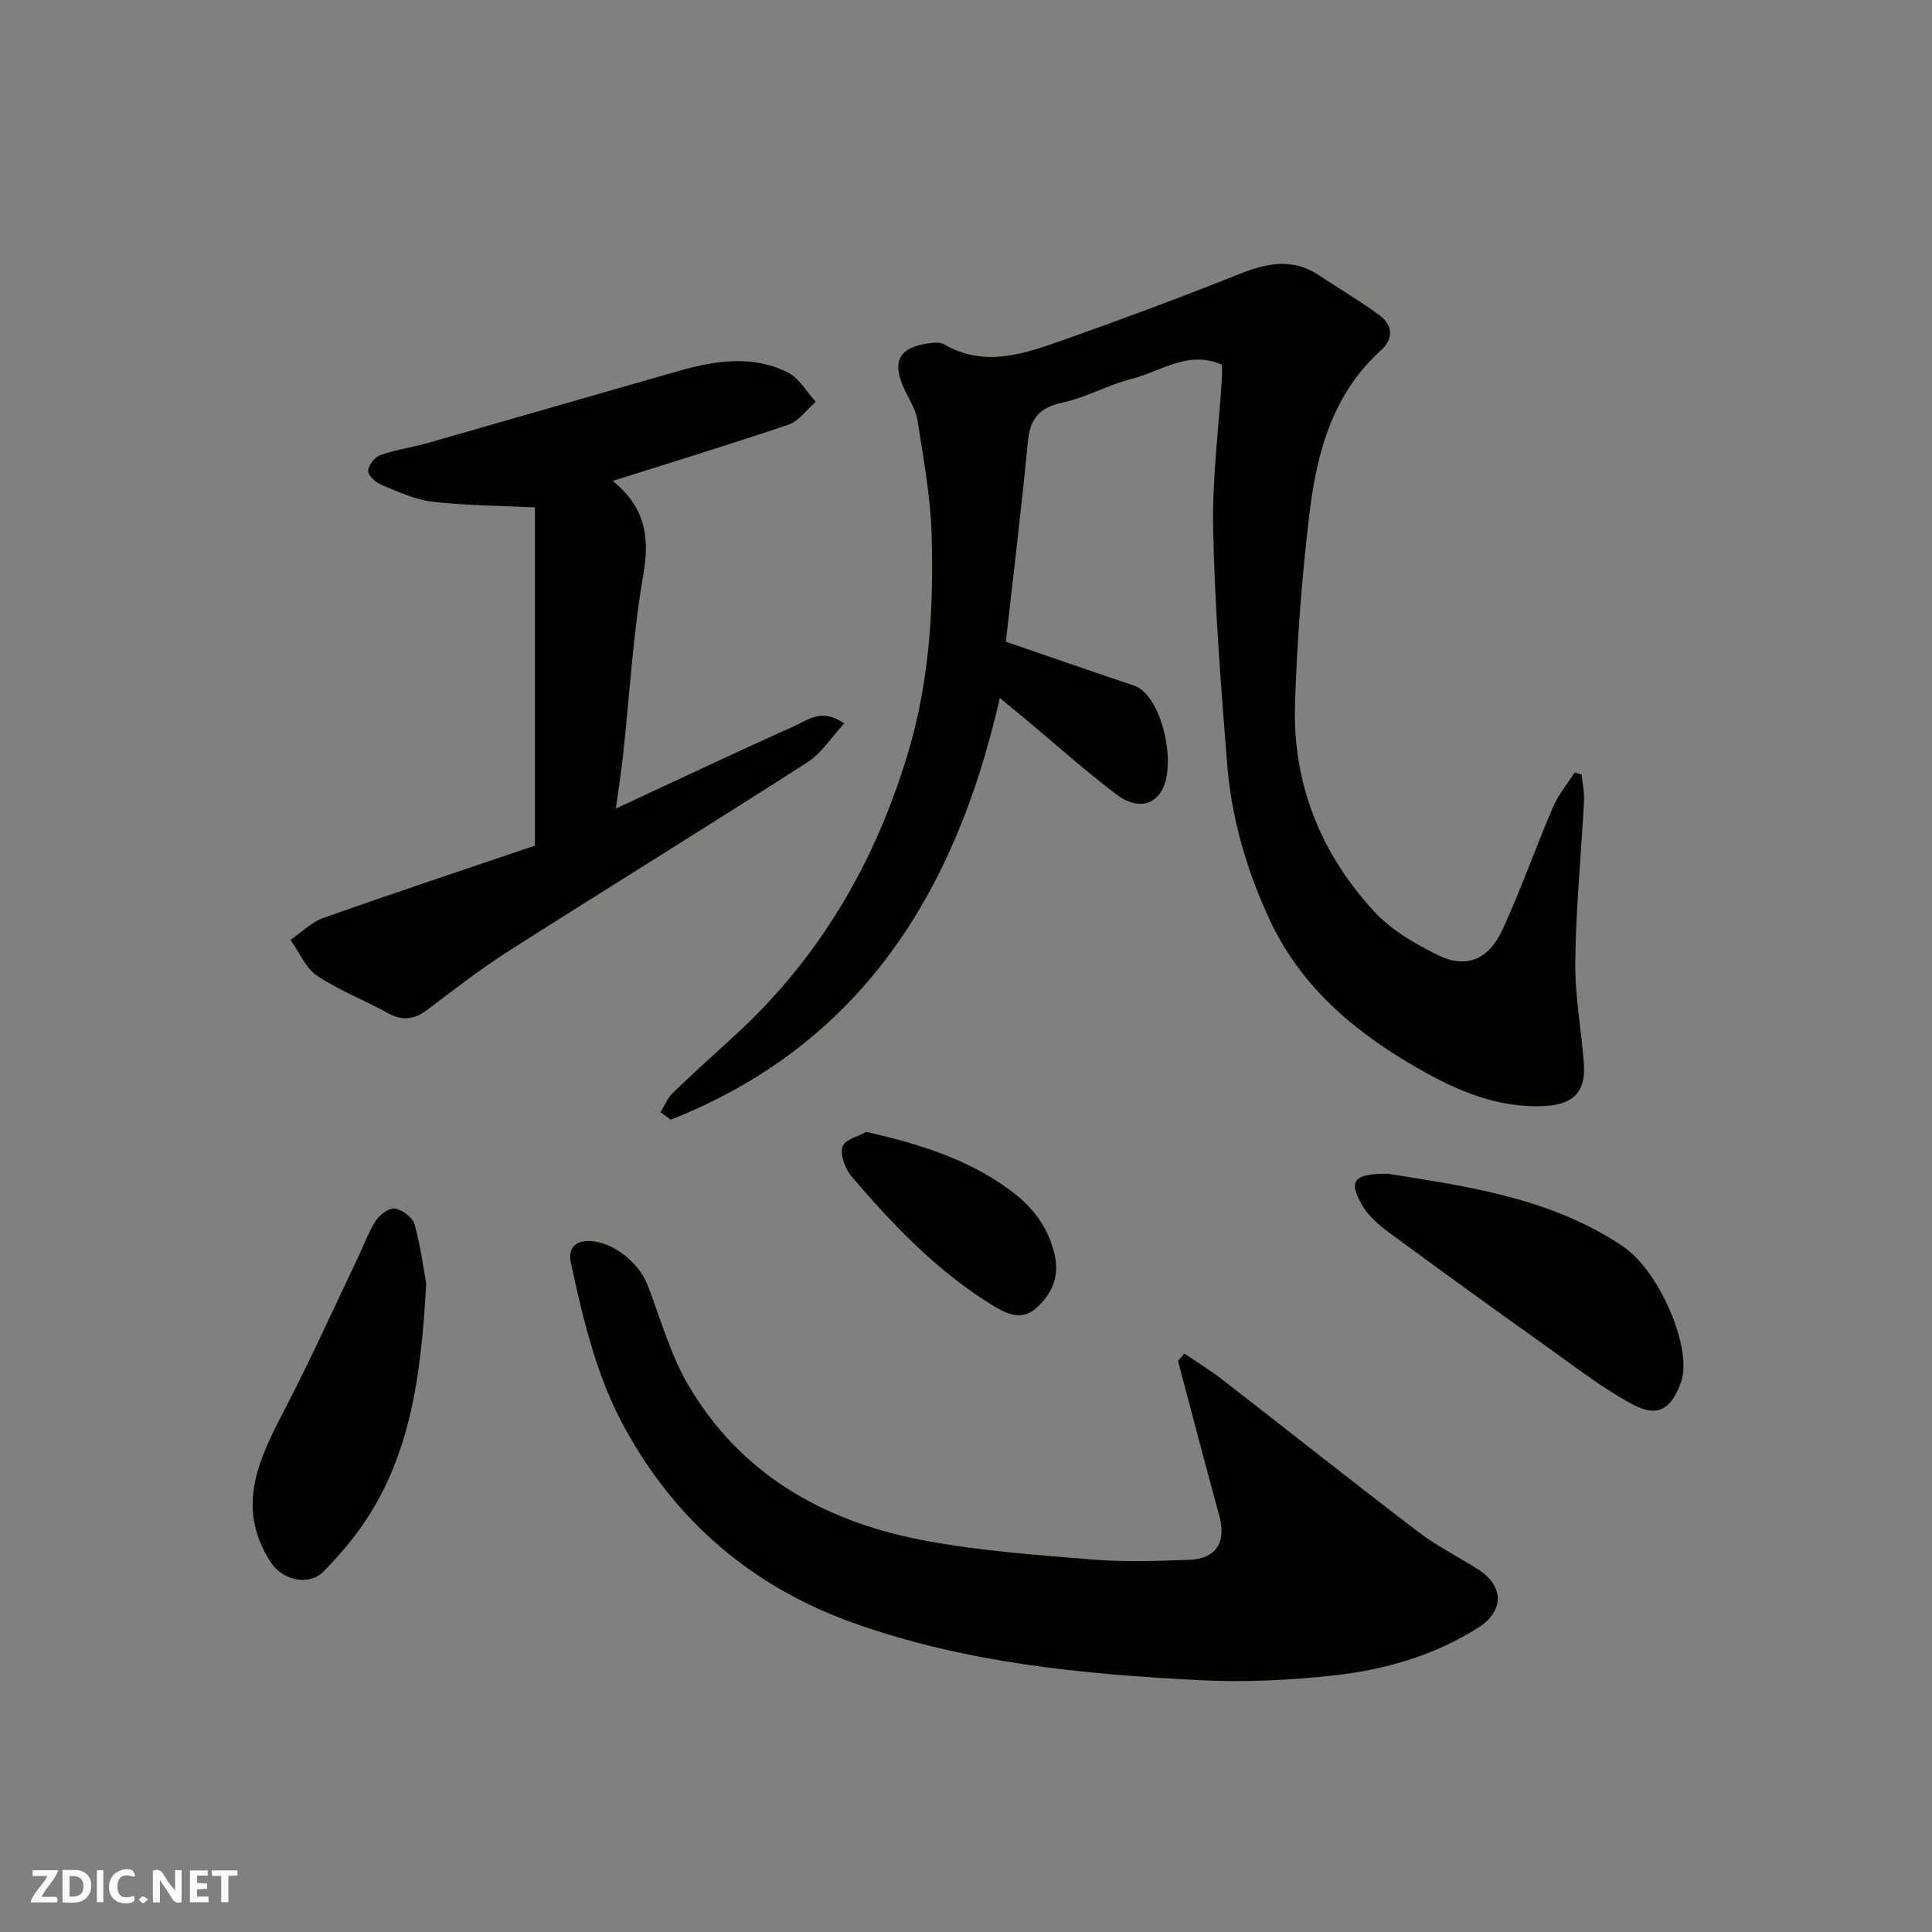 <svg enable-background="new 0 0 400 400" viewBox="0 0 400 400" xmlns="http://www.w3.org/2000/svg"><rect x="0" y="0" width="400" height="400" fill="#808080" stroke="none"/><g fill="#fafafb"><path d="m37.59 393.81c-.92.31-1.52.05-2-.78-.7-1.2-1.52-2.34-2.47-3.78v4.59c-.55.03-.95.05-1.41.07-.03-.37-.06-.64-.06-.91 0-1.91 0-3.81 0-5.7 1.13-.41 1.77-.03 2.29.91.62 1.11 1.38 2.14 2.31 3.19v-4.2h1.35v6.61z"/><path d="m12.94 393.88v-6.75c1.9.19 3.93-.54 5.37 1.29.8 1.01.78 2.88.03 3.97-1.37 1.97-3.4 1.51-5.4 1.49m1.45-1.22c2.04.12 2.92-.58 2.89-2.21-.03-1.51-.98-2.19-2.89-2z"/><path d="m11.81 393.87h-5.49c.68-2.18 2.47-3.48 3.51-5.45h-3.08v-1.21h5.29c-.71 2.13-2.44 3.48-3.47 5.51.86 0 1.63.04 2.39-.01.79-.05 1.14.21.85 1.16"/><path d="m39.33 393.86v-6.61h3.7v1.07h-2.22v1.52c.68.04 1.34.09 2.07.13v1.07c-.72.05-1.38.09-2.1.14v1.48h2.4v1.19h-3.85z"/><path d="m27.71 388.56c-1.15-.3-2.46-.61-3.1.64-.37.73-.41 1.93-.06 2.67.63 1.35 1.99.93 3.17.68.35.94-.01 1.32-.93 1.46-1.62.25-3.05-.27-3.76-1.48-.73-1.24-.6-3.03.31-4.17.88-1.11 2.71-1.7 4-1.16.32.13.44.74.65 1.12-.1.08-.19.16-.28.24"/><path d="m49.15 387.24v1.07c-.59.02-1.17.05-1.87.08v5.44h-1.48v-5.44h-1.85c-.05-.4-.08-.73-.13-1.15z"/><path d="m20.06 387.21h1.33v6.62h-1.33z"/><path d="m30.68 393.25c-.49.38-.8.79-1.05.76-.32-.05-.6-.45-.9-.7.26-.24.51-.64.8-.67.29-.04.62.3 1.15.61"/></g><path d="m327.47 160.38c.17 1.87.58 3.75.48 5.61-.59 11.03-1.67 22.05-1.81 33.09-.09 7.02 1.25 14.04 1.78 21.08.39 5.23-1.53 8.43-7.84 8.81-9.71.59-18.26-3.06-26.45-7.75-13.03-7.45-24.23-16.8-30.74-30.75-4.79-10.27-7.93-21.08-8.83-32.36-1.28-16.11-2.54-32.24-2.89-48.39-.23-10.51 1.17-21.07 1.82-31.6.05-.82.01-1.64.01-2.6-7-3.11-12.67 1.4-18.7 2.92-4.87 1.23-9.4 3.86-14.28 4.9-4.78 1.02-6.75 3.25-7.21 8.05-1.37 14.34-3.12 28.64-4.56 41.47 9.87 3.39 18.22 6.3 26.59 9.11 5.69 1.91 9 16.6 5.54 21.95-2.42 3.74-6.4 2.72-9.22.58-6.4-4.87-12.42-10.24-18.59-15.4-1.62-1.35-3.26-2.69-5.57-4.6-9.18 40.56-29 71.85-68.13 87.32-.71-.52-1.41-1.03-2.12-1.55.83-1.33 1.42-2.9 2.52-3.96 4.16-4.02 8.46-7.9 12.73-11.8 17.65-16.12 29.2-35.91 36.02-58.72 4.45-14.88 5.32-30.1 4.85-45.41-.24-7.8-1.7-15.57-2.9-23.31-.34-2.18-1.65-4.23-2.64-6.29-2.82-5.88-1.26-8.92 5.13-9.72.97-.12 2.17-.25 2.94.2 8.4 4.89 16.58 2.02 24.61-.81 12.27-4.34 24.48-8.88 36.57-13.71 5.73-2.29 11.07-3.4 16.56.29 4.19 2.81 8.59 5.34 12.62 8.37 2.65 1.99 2.72 4.83.18 7.11-10.03 9.04-13.31 21.17-14.82 33.76-1.58 13.06-2.57 26.22-3 39.37-.55 16.56 5.3 31.14 16.52 43.22 3.46 3.73 8.26 6.48 12.88 8.8 5.94 2.99 10.67 1.13 13.62-5.32 3.79-8.28 6.81-16.9 10.4-25.27 1.09-2.55 2.97-4.77 4.48-7.14.48.13.97.29 1.45.45z" fill="#010100"/><path d="m245.21 280.22c2.65 1.82 5.4 3.5 7.94 5.47 13.57 10.52 27.02 21.21 40.68 31.62 3.87 2.95 8.34 5.09 12.42 7.77 5.14 3.38 5.14 8.51-.11 11.85-9.09 5.79-19.3 8.76-29.84 9.93-9.18 1.01-18.54 1.48-27.75 1.01-24.36-1.23-48.61-3.56-71.84-11.85-20.76-7.41-36.5-20.78-47.17-40.02-5.98-10.78-8.8-22.69-11.35-34.62-.61-2.83.8-4.65 4.2-4.42 4.62.31 9.87 4.37 11.7 9.13 2.67 6.95 4.68 14.31 8.4 20.66 10.75 18.35 27.86 28.11 48.18 32.06 11.7 2.27 23.7 3.1 35.61 4.08 6.64.55 13.38.3 20.06.04 5.54-.22 7.58-3.73 6.09-9.15-2.93-10.64-5.69-21.33-8.53-32 .43-.51.87-1.04 1.31-1.56z" fill="#010100"/><path d="m126.86 99.57c6.6 5.33 7.71 11.43 6.36 19.22-2.16 12.42-2.87 25.08-4.23 37.64-.35 3.24-.87 6.47-1.48 10.97 12.91-5.99 24.77-11.62 36.75-16.98 2.89-1.3 5.91-3.93 10.53-.63-2.69 2.89-4.73 6.18-7.67 8.07-20.58 13.21-41.4 26.04-62.02 39.18-5.77 3.68-11.19 7.93-16.67 12.05-2.66 2-5.13 2.33-8.13.66-4.83-2.69-10.1-4.68-14.66-7.75-2.4-1.62-3.7-4.89-5.49-7.41 2.27-1.55 4.33-3.67 6.83-4.55 14.55-5.15 29.2-10.02 43.77-14.96 0-23.88 0-47.31 0-70.03-7.28-.36-14.29-.37-21.22-1.18-3.62-.42-7.15-2.09-10.59-3.5-1.17-.48-2.73-1.91-2.71-2.88.02-1.14 1.35-2.86 2.49-3.26 3.19-1.13 6.6-1.59 9.87-2.52 17.35-4.95 34.67-9.99 52.02-14.93 7.53-2.14 15.21-3.33 22.53.35 2.34 1.18 3.86 3.99 5.75 6.06-1.86 1.61-3.46 3.98-5.62 4.72-11.84 4.02-23.82 7.67-36.41 11.66z" fill="#010100"/><path d="m88.24 265.73c-1.04 19.16-3.26 35.75-13.27 50.16-2.33 3.35-5.05 6.46-7.89 9.39-3.14 3.24-8.66 1.87-11.07-1.89-7.45-11.61-2.22-21.66 3.16-32.01 5.24-10.1 9.91-20.49 14.82-30.76 1.26-2.64 2.25-5.46 3.83-7.9.8-1.25 2.78-2.71 3.95-2.5 1.55.27 3.67 1.85 4.07 3.28 1.28 4.68 1.9 9.54 2.4 12.23z" fill="#010100"/><path d="m287.37 243.01c15.9 2.57 33.41 4.84 48.57 14.98 7.64 5.11 14.57 21.26 12.09 28.19-2 5.57-4.81 7.36-9.94 4.62-6.14-3.28-11.72-7.62-17.42-11.68-11.16-7.95-22.27-15.98-33.31-24.1-2.05-1.51-4.09-3.36-5.35-5.51-2.91-4.98-1.83-6.55 5.36-6.5z" fill="#010100"/><path d="m179.37 234.35c11.03 2.5 20.69 5.56 29.25 11.69 4.84 3.46 8.24 7.6 9.68 13.5 1.17 4.76-.52 8.39-3.79 11.31-3.21 2.87-6.6.91-9.5-.9-11.15-6.95-20.12-16.37-28.59-26.24-1.37-1.6-2.52-4.49-2-6.28.42-1.49 3.45-2.22 4.95-3.08z" fill="#010100"/></svg>